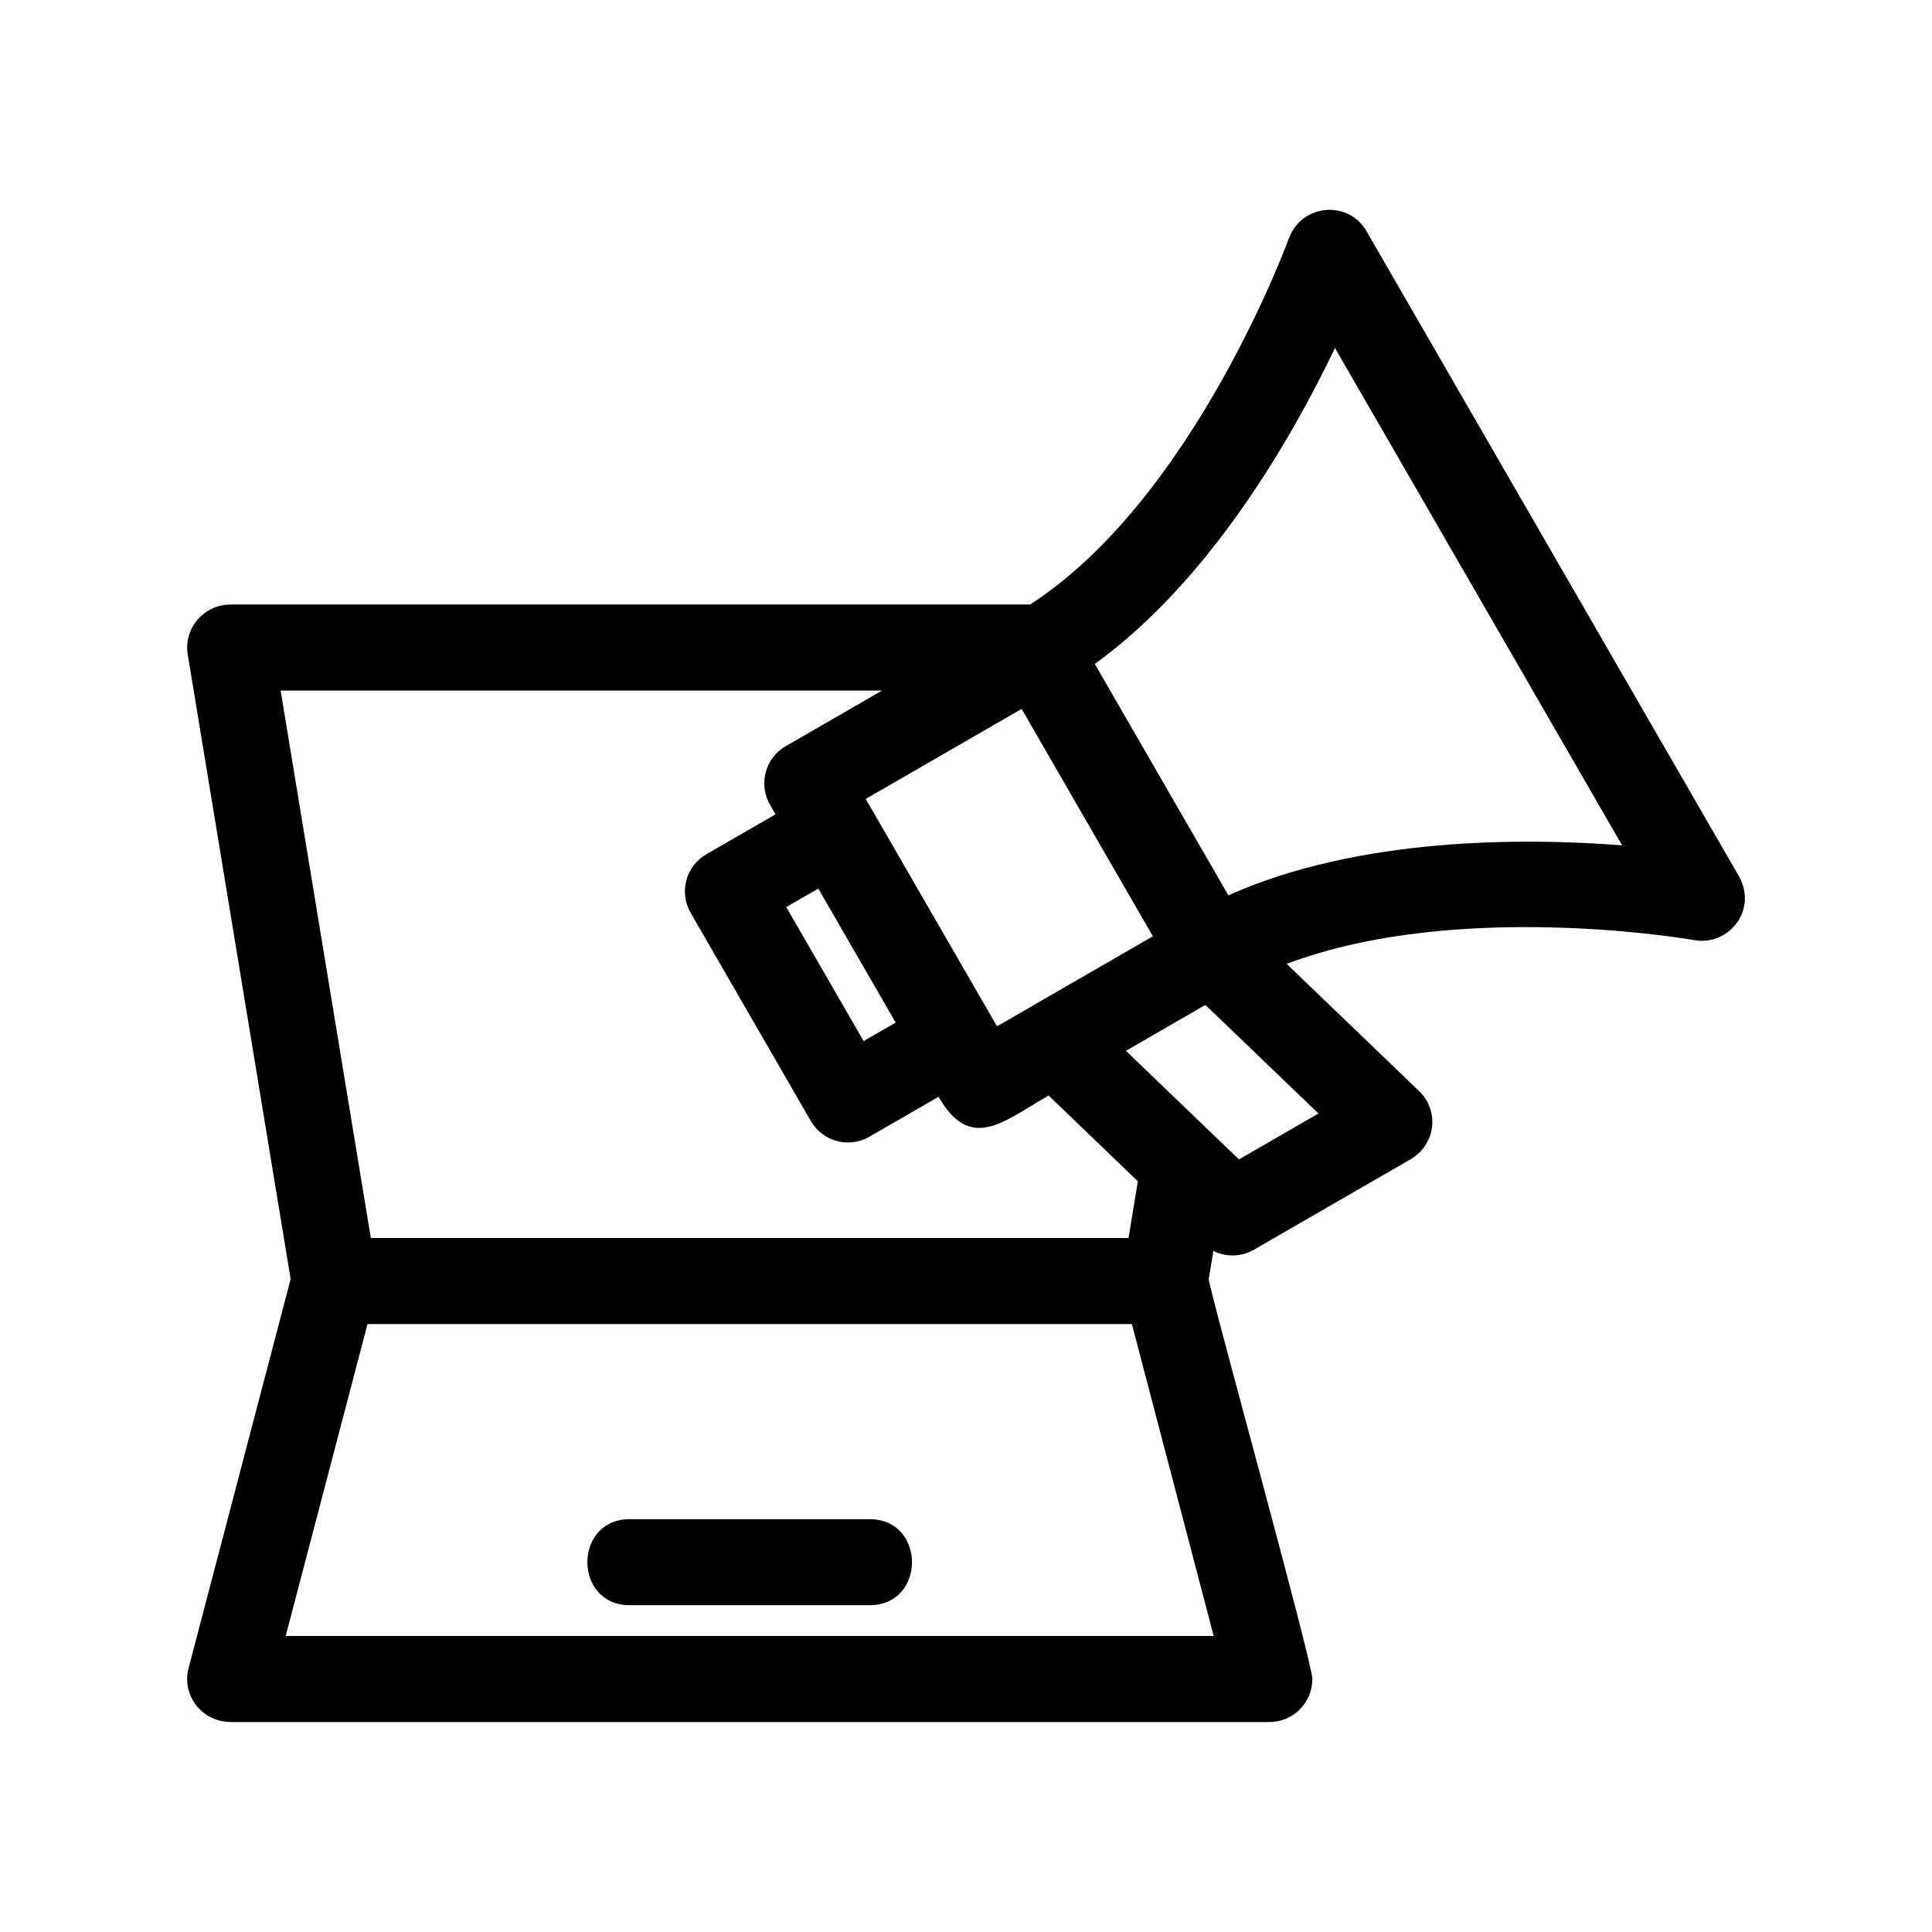 <?xml version="1.0" encoding="UTF-8"?>
<!-- Uploaded to: SVG Find, www.svgrepo.com, Generator: SVG Find Mixer Tools -->
<svg fill="#000000" width="800px" height="800px" version="1.1" viewBox="144 144 512 512" xmlns="http://www.w3.org/2000/svg">
 <path d="m465.51 444.69 6.836 6.562 21.059-12.156-29.961-28.781-21.059 12.164 23.125 22.215zm-104.65-65.211-8.496 4.902 20.504 35.512 8.492-4.902zm-29.664-9.098 18.309-10.566-1.457-2.527 0.02-0.012c-3.148-5.422-1.293-12.391 4.164-15.535l25.516-14.727h-159.38l23.91 145.08h200.79l2.477-15.035-23.664-22.738c-12.098 6.992-20.668 15.055-29.156 0.344l-18.352 10.594c-5.438 3.125-12.379 1.25-15.5-4.188l-31.859-55.18c-3.125-5.434-1.25-12.379 4.188-15.5zm134.36 105.14-1.227 7.438c0.137 2.969 27.457 101.36 27.457 106 0 6.297-5.106 11.402-11.406 11.402h-275.41v-0.035c-7.41-0.008-12.879-7.023-11.004-14.215l27.059-103.15-27.277-165.54c-1.129-6.887 4.297-13.188 11.223-13.199v-0.031h212.05c43.504-28.133 68.52-96.953 68.598-97.156l0.031 0.012c3.277-8.961 15.668-10.152 20.504-1.75l98.273 170.21c5.836 9.277-2.129 19.23-11.316 17.656-0.195-0.035-62.301-11.016-108.13 6.273l35.102 33.723c5.379 5.172 4.652 14.363-2.816 18.383l-40.988 23.66c-3.414 1.965-7.434 1.953-10.719 0.316zm-48.23-64.801 32.199-18.594-34.785-60.254-41.316 23.852 34.793 60.262 9.109-5.262zm16.809-90.758 35.398 61.309c34.586-15.477 78.156-15.27 104.34-13.246l-76.094-131.8c-11.34 23.695-32.953 61.512-63.648 83.734zm-123.22 249.44c-15.012 0-15.012-22.809 0-22.809h63.512c15.012 0 15.012 22.809 0 22.809zm133.04-74.512h-202.56l-21.684 82.664h245.93z"/>
</svg>
